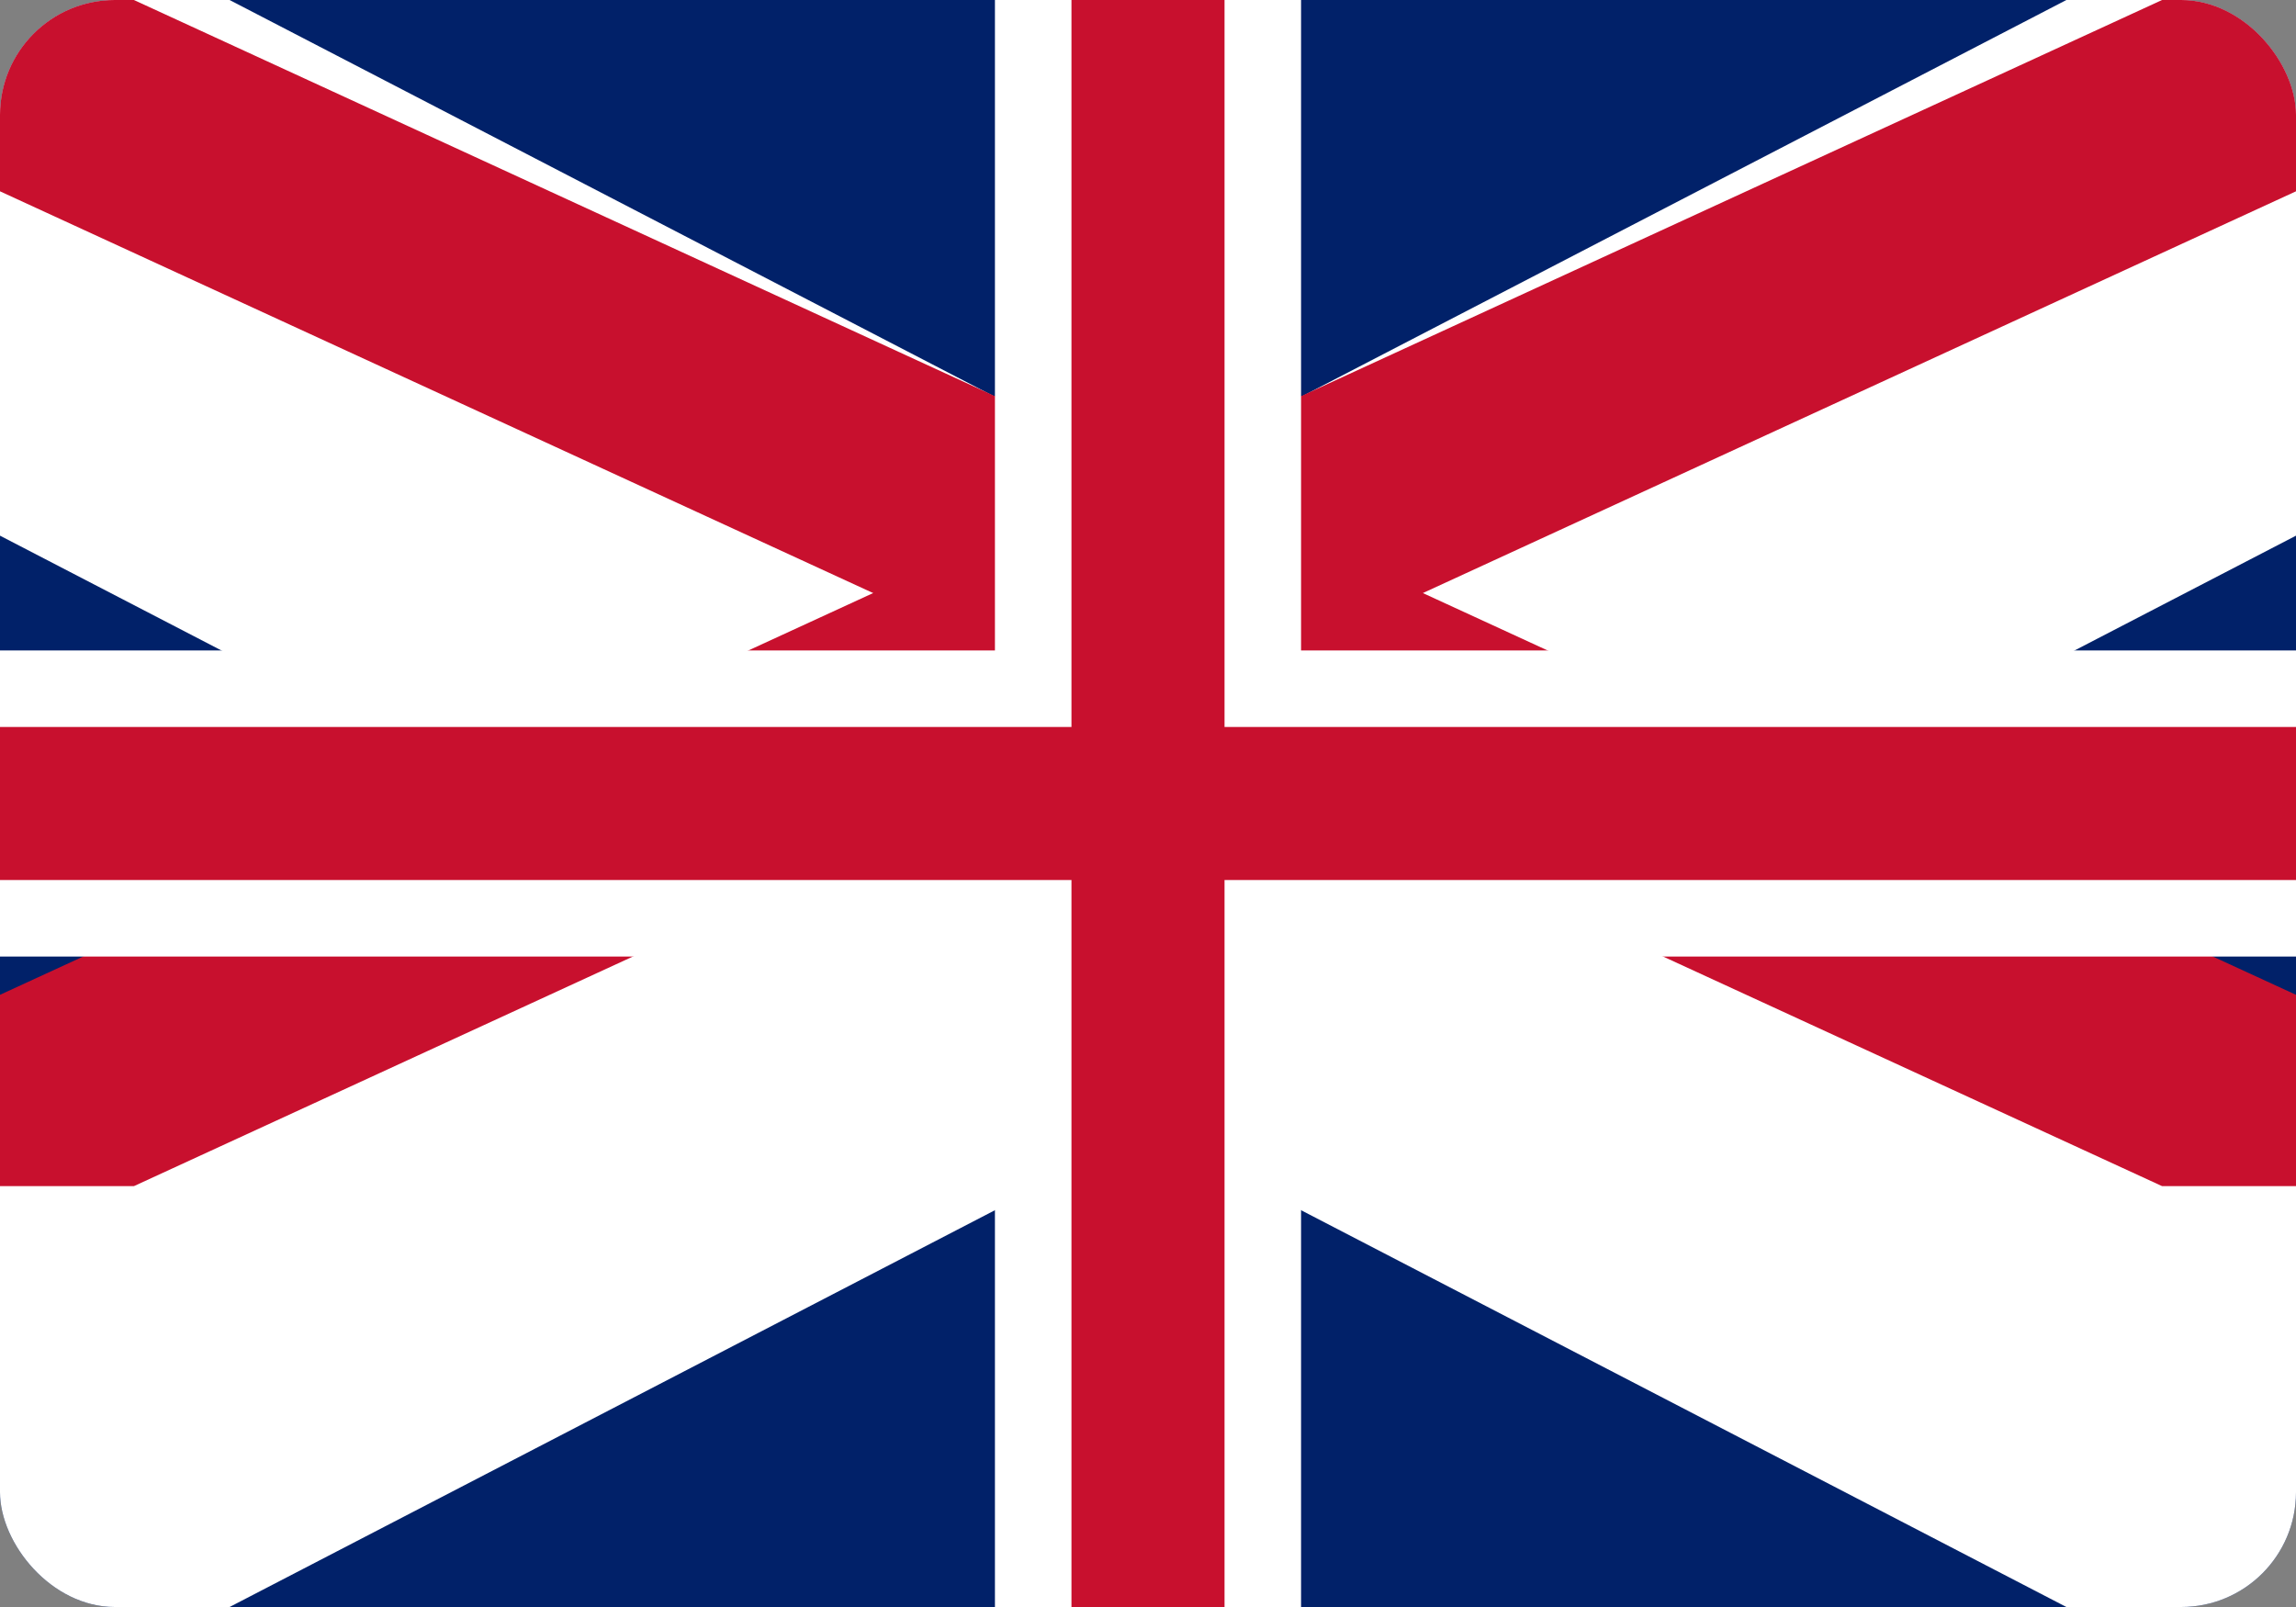 <?xml version="1.0" encoding="UTF-8"?>
<svg xmlns="http://www.w3.org/2000/svg" width="60" height="42" viewBox="0 0 60 42" aria-label="United Kingdom flag">
  <rect x="0" y="0" width="60" height="42" fill="#808080" stroke="none"/>
  <defs>
    <clipPath id="clip">
      <rect width="60" height="42" rx="3" ry="3" />
    </clipPath>
  </defs>
  <g clip-path="url(#clip)">
    <!-- Blue background -->
    <rect width="60" height="42" fill="#012169" />
    <!-- White diagonals -->
    <polygon points="0,0 6,0 60,28 60,42 54,42 0,14" fill="#FFFFFF" />
    <polygon points="60,0 54,0 0,28 0,42 6,42 60,14" fill="#FFFFFF" />
    <!-- Red diagonals -->
    <polygon points="0,0 3.5,0 60,26 60,31 56.5,31 0,5" fill="#C8102E" />
    <polygon points="60,0 56.5,0 0,26 0,31 3.5,31 60,5" fill="#C8102E" />
    <!-- White cross -->
    <rect x="0" y="17" width="60" height="8" fill="#FFFFFF" />
    <rect x="26" y="0" width="8" height="42" fill="#FFFFFF" />
    <!-- Red cross -->
    <rect x="0" y="19" width="60" height="4" fill="#C8102E" />
    <rect x="28" y="0" width="4" height="42" fill="#C8102E" />
  </g>
</svg>